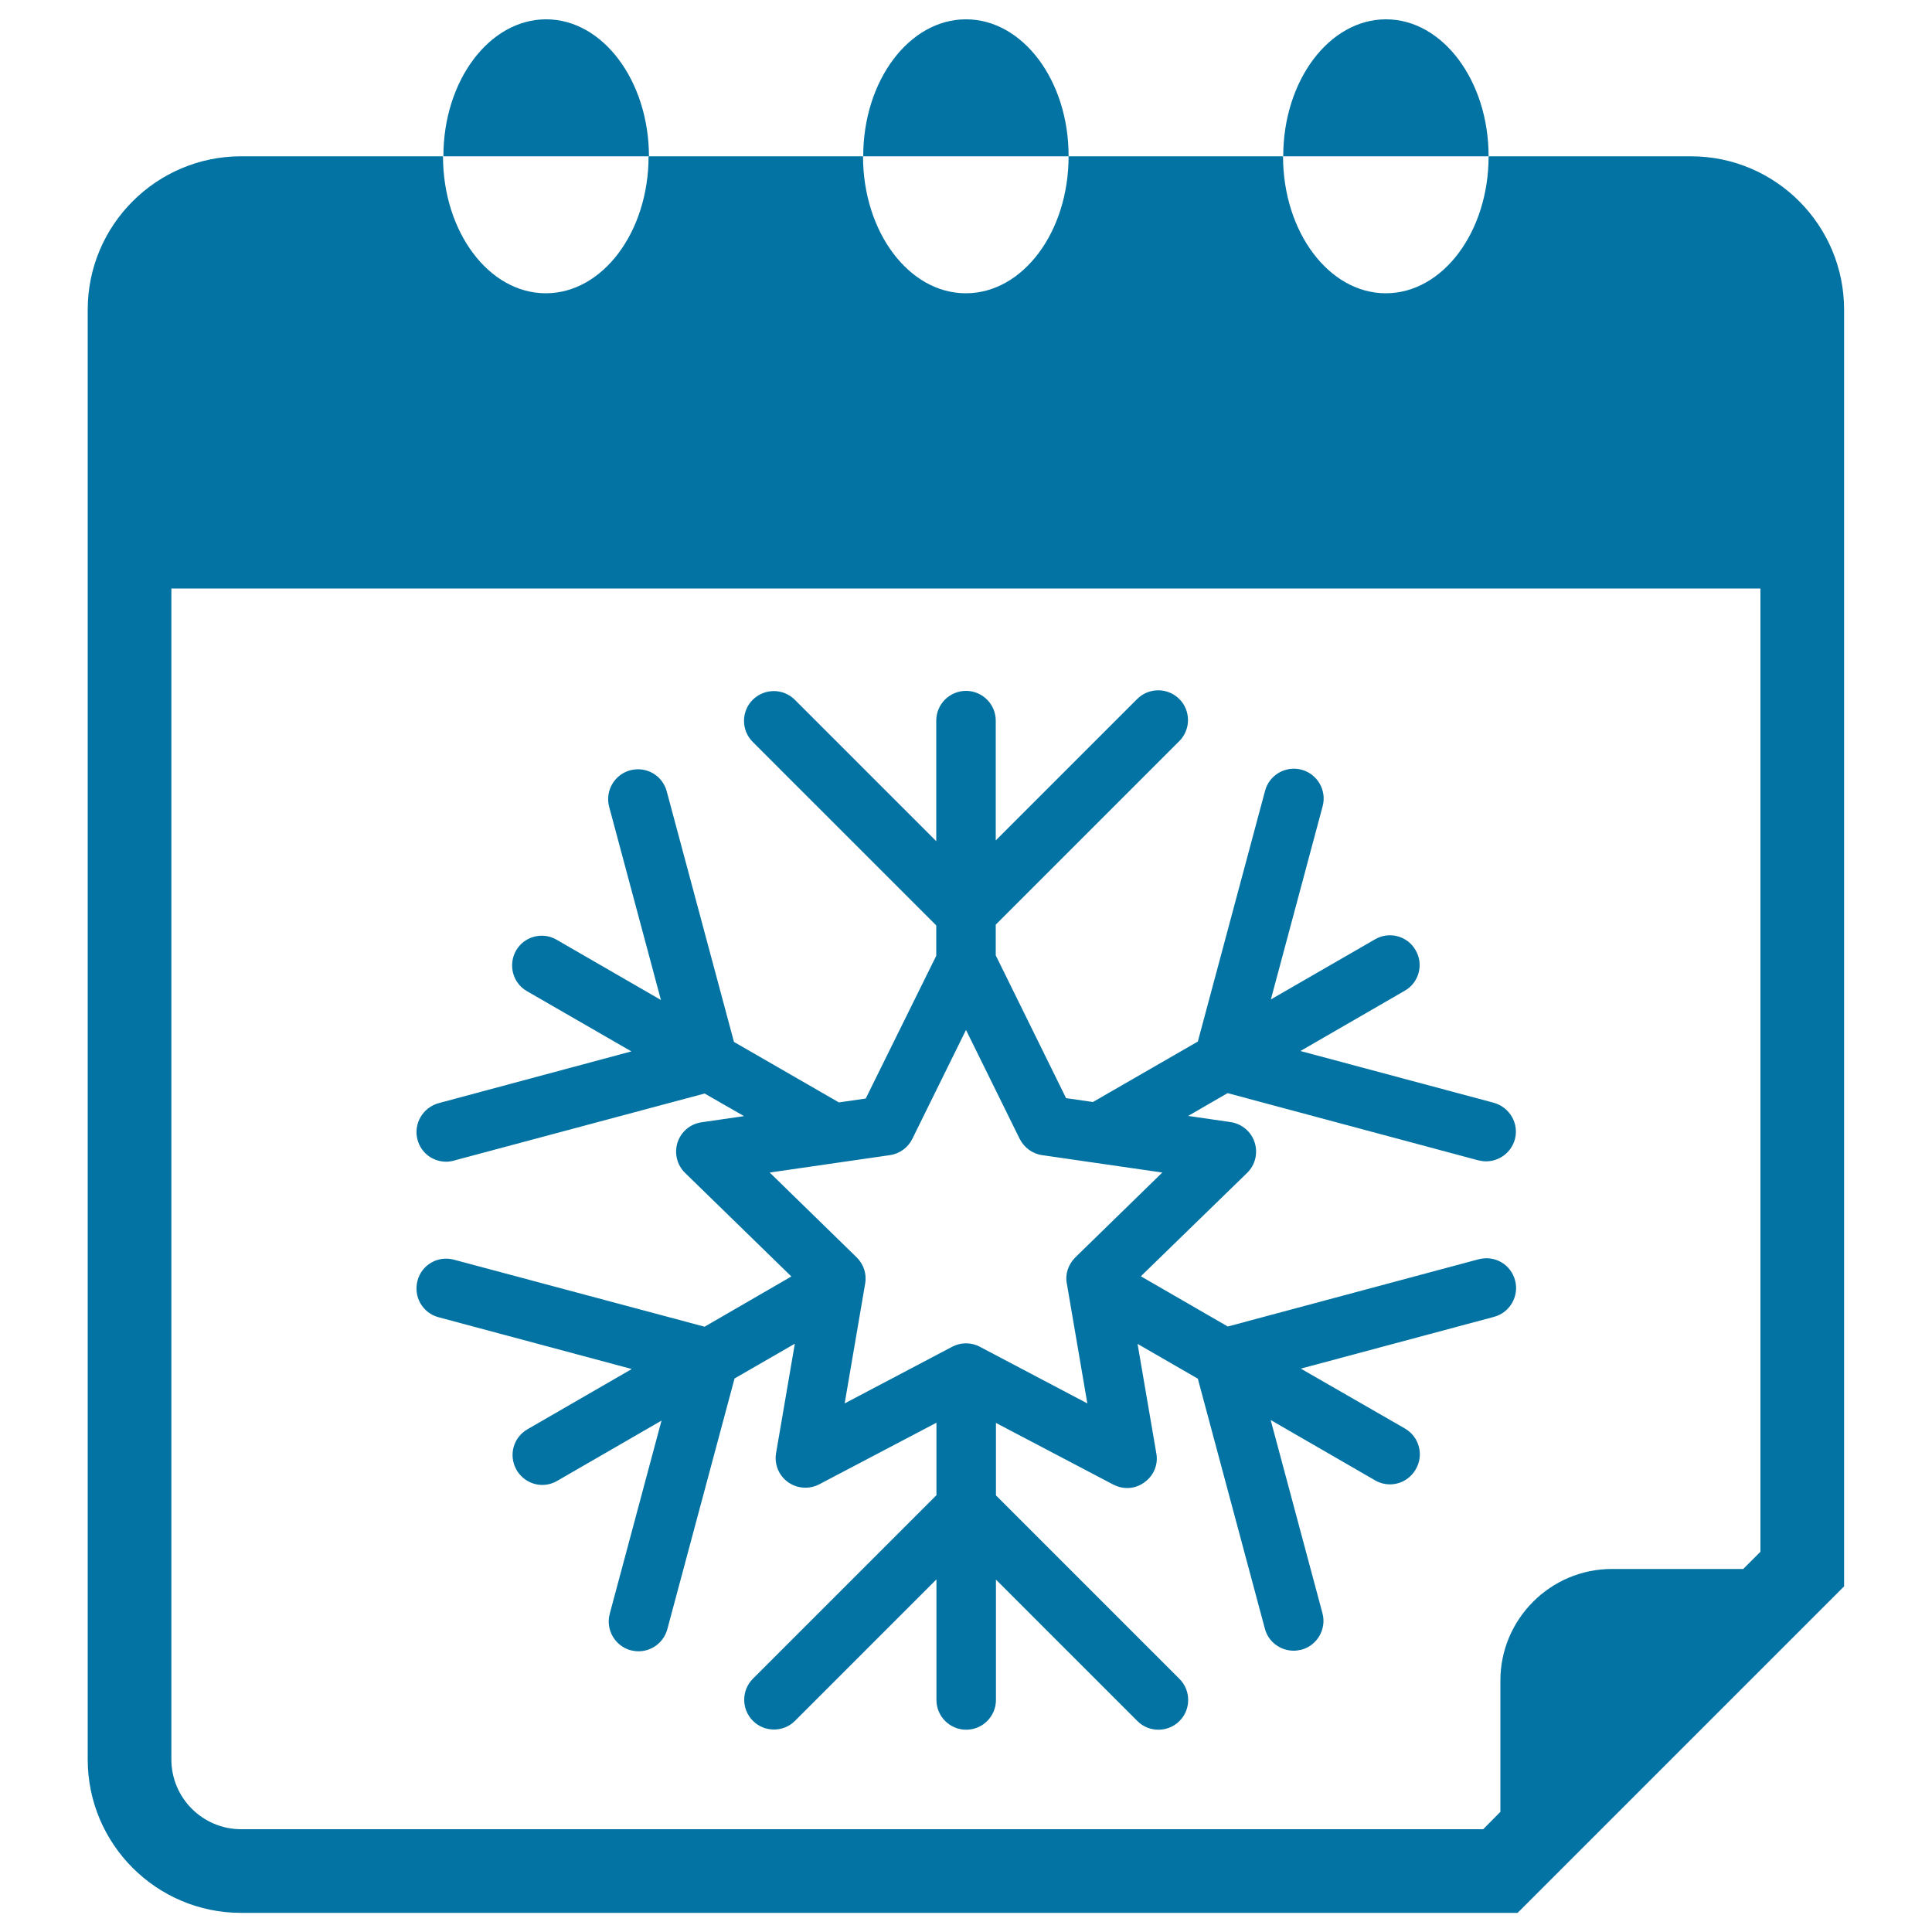 <svg xmlns="http://www.w3.org/2000/svg" viewBox="0 0 1000 1000" style="fill:#0273a2">
<title>Winter Snow Day Of Christmas Interface Symbol SVG icon</title>
<g><g><path d="M717.4,10c-29.4,0-53.2,31.7-53.2,70.9h106.3C770.5,41.8,746.7,10,717.4,10z"/><path d="M500,10c-29.4,0-53.2,31.7-53.2,70.9h106.3C553.2,41.8,529.4,10,500,10z"/><path d="M875.2,80.9H770.5c0,39.2-23.8,70.9-53.2,70.9s-53.2-31.7-53.2-70.9h-111c0,39.2-23.7,70.9-53.2,70.9c-29.4,0-53.2-31.7-53.2-70.9h-111c0,39.2-23.8,70.9-53.2,70.9c-29.4,0-53.2-31.7-53.2-70.9H124.8c-43.8,0-79.4,35.6-79.4,79.4v750.4c0,43.8,35.6,79.4,79.4,79.4h660.7l169-169V160.3C954.5,116.5,919,80.9,875.2,80.9z M911.3,803.1l-9,9h-68c-31.8,0-57.7,26-57.7,57.7v68l-8.9,9H124.8c-19.9,0-36.1-16.2-36.1-36.1V304.6h822.5V803.1z"/><path d="M282.7,10c-29.4,0-53.2,31.7-53.2,70.9h106.4C335.8,41.8,312,10,282.7,10z"/><path d="M234.9,652c-8.3-2.2-16.7,2.7-18.8,10.9c-2.2,8.2,2.6,16.7,10.9,18.9l100,26.8l-54,31.2c-7.4,4.3-9.9,13.6-5.6,21.1c2.9,4.9,8,7.7,13.3,7.7c2.6,0,5.3-0.7,7.7-2.1l54-31.2l-26.8,100c-2.2,8.2,2.7,16.7,10.9,18.9c1.3,0.3,2.7,0.5,4,0.5c6.8,0,13-4.5,14.9-11.4l34.8-129.8l31.2-18l-9.7,56.6c-1,5.8,1.4,11.6,6.1,15c4.7,3.4,11,3.9,16.2,1.2l60.7-31.9v37.5l-95,95c-6,6-6,15.8,0,21.8c6,6,15.8,6,21.8,0l73.2-73.2v62.4c0,8.5,6.9,15.4,15.4,15.4c8.5,0,15.4-6.9,15.4-15.4v-62.3l73.2,73.2c3,3,6.9,4.5,10.9,4.5c3.9,0,7.9-1.5,10.9-4.5c6-6,6-15.8,0-21.8l-95-95v-37.5l60.7,31.9c2.3,1.2,4.7,1.8,7.2,1.8c3.2,0,6.4-1,9-3c4.8-3.4,7.2-9.3,6.1-15l-9.7-56.6l31.2,18L654.7,843c1.8,6.9,8.1,11.4,14.9,11.4c1.3,0,2.6-0.2,4-0.5c8.2-2.2,13.1-10.7,10.9-18.9l-26.8-100l54,31.2c2.4,1.4,5.1,2.1,7.7,2.1c5.4,0,10.5-2.8,13.4-7.8c4.3-7.4,1.8-16.8-5.6-21.1l-53.9-31l100-26.8c8.2-2.2,13.1-10.7,10.9-18.9c-2.2-8.2-10.4-13.1-18.9-10.9l-129.8,34.8l-45-26l55-53.5c4.2-4.1,5.7-10.2,3.9-15.8c-1.8-5.6-6.6-9.6-12.4-10.5l-22-3.2l20.4-11.8l129.8,34.8c1.4,0.3,2.6,0.5,4,0.5c6.8,0,13-4.5,14.9-11.4c2.2-8.2-2.7-16.6-10.9-18.9l-100.1-26.8l54-31.2c7.4-4.2,9.9-13.7,5.6-21c-4.2-7.4-13.7-9.9-21-5.6l-53.9,31.1l26.8-100c2.2-8.2-2.7-16.7-10.9-18.9c-8.3-2.2-16.7,2.7-18.9,10.9l-34.8,129.8l-54.3,31.3l-13.9-2l-36.4-73.9v-15.9l95-95c6-6,6-15.8,0-21.8c-6-6-15.8-6-21.8,0l-73.2,73.2V373c0-8.5-6.9-15.4-15.4-15.4c-8.5,0-15.4,6.9-15.4,15.4v62.4l-73.2-73.2c-6-6-15.7-6-21.8,0c-6,6-6,15.8,0,21.8l95,95v15.7l-36.5,73.9l-13.9,2l-54.3-31.3l-34.8-129.7c-2.2-8.2-10.5-13.1-18.9-10.9c-8.2,2.2-13.1,10.7-10.9,18.9l26.8,100l-54-31.2c-7.4-4.3-16.8-1.7-21,5.6c-4.2,7.4-1.7,16.8,5.6,21l54.1,31.2L227,571c-8.2,2.3-13.1,10.7-10.9,18.9c1.8,6.9,8,11.4,14.9,11.4c1.3,0,2.6-0.2,4-0.6L364.7,566l20.4,11.7l-22,3.2c-5.8,0.8-10.6,4.9-12.4,10.4c-1.8,5.6-0.3,11.7,3.9,15.8l55,53.6l-44.9,26L234.9,652z M398.4,606.9l62.2-9c5-0.7,9.4-3.9,11.6-8.4l27.8-56.4l27.8,56.4c2.3,4.5,6.6,7.7,11.6,8.4l62.2,9l-45,43.9c-3.6,3.6-5.4,8.6-4.4,13.6l10.6,62l-55.6-29.3c-2.2-1.2-4.7-1.8-7.2-1.8s-4.9,0.6-7.2,1.8l-55.6,29.3l10.6-62c0.9-5-0.8-10.1-4.4-13.6L398.4,606.9z"/></g></g>
</svg>